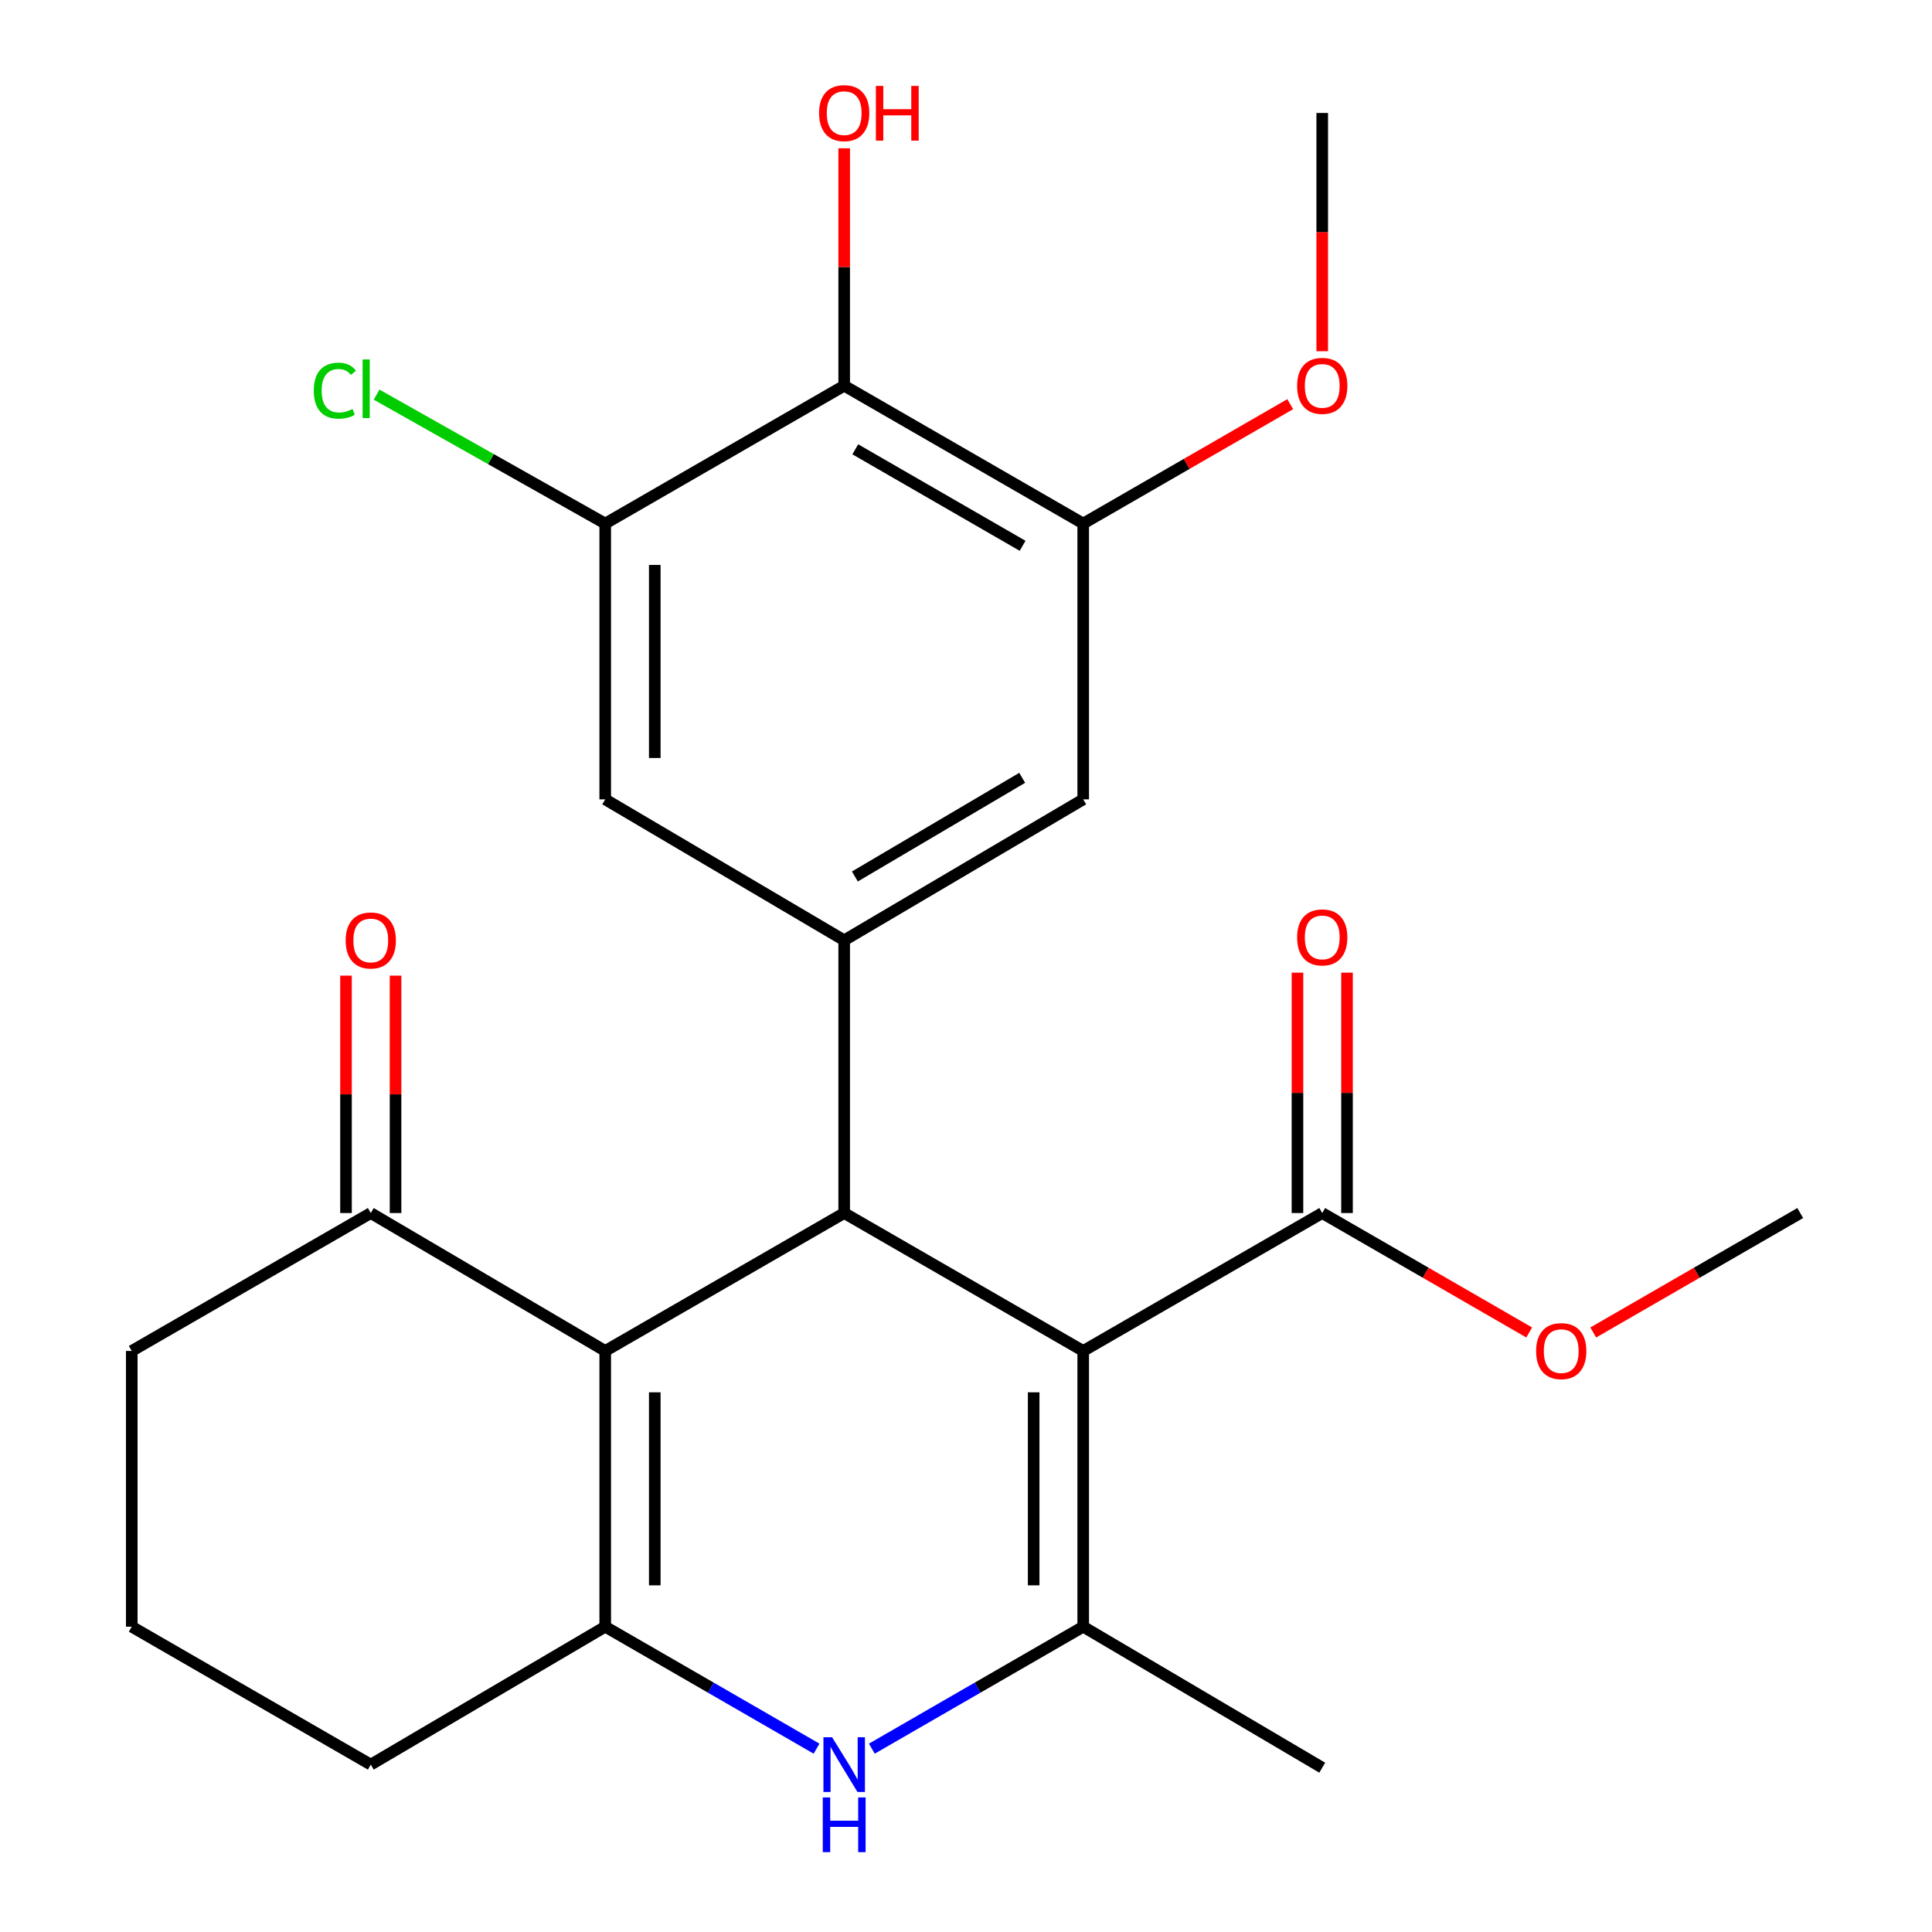 <?xml version='1.0' encoding='iso-8859-1'?>
<svg version='1.1' baseProfile='full'
              xmlns='http://www.w3.org/2000/svg'
                      xmlns:rdkit='http://www.rdkit.org/xml'
                      xmlns:xlink='http://www.w3.org/1999/xlink'
                  xml:space='preserve'
width='1000px' height='1000px' viewBox='0 0 1000 1000'>
<!-- END OF HEADER -->
<rect style='opacity:1.0;fill:#FFFFFF;stroke:none' width='1000' height='1000' x='0' y='0'> </rect>
<path class='bond-0' d='M 560.669,699.253 L 436.952,627.869' style='fill:none;fill-rule:evenodd;stroke:#000000;stroke-width:6px;stroke-linecap:butt;stroke-linejoin:miter;stroke-opacity:1' />
<path class='bond-2' d='M 560.669,699.253 L 560.669,841.976' style='fill:none;fill-rule:evenodd;stroke:#000000;stroke-width:6px;stroke-linecap:butt;stroke-linejoin:miter;stroke-opacity:1' />
<path class='bond-2' d='M 535.022,720.661 L 535.022,820.568' style='fill:none;fill-rule:evenodd;stroke:#000000;stroke-width:6px;stroke-linecap:butt;stroke-linejoin:miter;stroke-opacity:1' />
<path class='bond-6' d='M 560.669,699.253 L 684.385,627.869' style='fill:none;fill-rule:evenodd;stroke:#000000;stroke-width:6px;stroke-linecap:butt;stroke-linejoin:miter;stroke-opacity:1' />
<path class='bond-1' d='M 436.952,627.869 L 313.264,699.253' style='fill:none;fill-rule:evenodd;stroke:#000000;stroke-width:6px;stroke-linecap:butt;stroke-linejoin:miter;stroke-opacity:1' />
<path class='bond-5' d='M 436.952,627.869 L 436.952,486.699' style='fill:none;fill-rule:evenodd;stroke:#000000;stroke-width:6px;stroke-linecap:butt;stroke-linejoin:miter;stroke-opacity:1' />
<path class='bond-10' d='M 313.264,699.253 L 191.912,627.869' style='fill:none;fill-rule:evenodd;stroke:#000000;stroke-width:6px;stroke-linecap:butt;stroke-linejoin:miter;stroke-opacity:1' />
<path class='bond-25' d='M 313.264,699.253 L 313.264,841.976' style='fill:none;fill-rule:evenodd;stroke:#000000;stroke-width:6px;stroke-linecap:butt;stroke-linejoin:miter;stroke-opacity:1' />
<path class='bond-25' d='M 338.91,720.661 L 338.91,820.568' style='fill:none;fill-rule:evenodd;stroke:#000000;stroke-width:6px;stroke-linecap:butt;stroke-linejoin:miter;stroke-opacity:1' />
<path class='bond-4' d='M 560.669,841.976 L 505.966,873.539' style='fill:none;fill-rule:evenodd;stroke:#000000;stroke-width:6px;stroke-linecap:butt;stroke-linejoin:miter;stroke-opacity:1' />
<path class='bond-4' d='M 505.966,873.539 L 451.263,905.102' style='fill:none;fill-rule:evenodd;stroke:#0000FF;stroke-width:6px;stroke-linecap:butt;stroke-linejoin:miter;stroke-opacity:1' />
<path class='bond-20' d='M 560.669,841.976 L 684.385,914.955' style='fill:none;fill-rule:evenodd;stroke:#000000;stroke-width:6px;stroke-linecap:butt;stroke-linejoin:miter;stroke-opacity:1' />
<path class='bond-3' d='M 313.264,841.976 L 367.953,873.539' style='fill:none;fill-rule:evenodd;stroke:#000000;stroke-width:6px;stroke-linecap:butt;stroke-linejoin:miter;stroke-opacity:1' />
<path class='bond-3' d='M 367.953,873.539 L 422.642,905.101' style='fill:none;fill-rule:evenodd;stroke:#0000FF;stroke-width:6px;stroke-linecap:butt;stroke-linejoin:miter;stroke-opacity:1' />
<path class='bond-17' d='M 313.264,841.976 L 191.912,913.36' style='fill:none;fill-rule:evenodd;stroke:#000000;stroke-width:6px;stroke-linecap:butt;stroke-linejoin:miter;stroke-opacity:1' />
<path class='bond-11' d='M 436.952,486.699 L 313.264,413.748' style='fill:none;fill-rule:evenodd;stroke:#000000;stroke-width:6px;stroke-linecap:butt;stroke-linejoin:miter;stroke-opacity:1' />
<path class='bond-12' d='M 436.952,486.699 L 560.669,413.748' style='fill:none;fill-rule:evenodd;stroke:#000000;stroke-width:6px;stroke-linecap:butt;stroke-linejoin:miter;stroke-opacity:1' />
<path class='bond-12' d='M 442.483,453.664 L 529.084,402.599' style='fill:none;fill-rule:evenodd;stroke:#000000;stroke-width:6px;stroke-linecap:butt;stroke-linejoin:miter;stroke-opacity:1' />
<path class='bond-13' d='M 697.209,627.869 L 697.209,565.658' style='fill:none;fill-rule:evenodd;stroke:#000000;stroke-width:6px;stroke-linecap:butt;stroke-linejoin:miter;stroke-opacity:1' />
<path class='bond-13' d='M 697.209,565.658 L 697.209,503.446' style='fill:none;fill-rule:evenodd;stroke:#FF0000;stroke-width:6px;stroke-linecap:butt;stroke-linejoin:miter;stroke-opacity:1' />
<path class='bond-13' d='M 671.562,627.869 L 671.562,565.658' style='fill:none;fill-rule:evenodd;stroke:#000000;stroke-width:6px;stroke-linecap:butt;stroke-linejoin:miter;stroke-opacity:1' />
<path class='bond-13' d='M 671.562,565.658 L 671.562,503.446' style='fill:none;fill-rule:evenodd;stroke:#FF0000;stroke-width:6px;stroke-linecap:butt;stroke-linejoin:miter;stroke-opacity:1' />
<path class='bond-18' d='M 684.385,627.869 L 737.951,658.78' style='fill:none;fill-rule:evenodd;stroke:#000000;stroke-width:6px;stroke-linecap:butt;stroke-linejoin:miter;stroke-opacity:1' />
<path class='bond-18' d='M 737.951,658.78 L 791.517,689.691' style='fill:none;fill-rule:evenodd;stroke:#FF0000;stroke-width:6px;stroke-linecap:butt;stroke-linejoin:miter;stroke-opacity:1' />
<path class='bond-7' d='M 436.952,199.641 L 560.669,270.996' style='fill:none;fill-rule:evenodd;stroke:#000000;stroke-width:6px;stroke-linecap:butt;stroke-linejoin:miter;stroke-opacity:1' />
<path class='bond-7' d='M 442.696,232.561 L 529.298,282.509' style='fill:none;fill-rule:evenodd;stroke:#000000;stroke-width:6px;stroke-linecap:butt;stroke-linejoin:miter;stroke-opacity:1' />
<path class='bond-16' d='M 436.952,199.641 L 436.952,138.201' style='fill:none;fill-rule:evenodd;stroke:#000000;stroke-width:6px;stroke-linecap:butt;stroke-linejoin:miter;stroke-opacity:1' />
<path class='bond-16' d='M 436.952,138.201 L 436.952,76.76' style='fill:none;fill-rule:evenodd;stroke:#FF0000;stroke-width:6px;stroke-linecap:butt;stroke-linejoin:miter;stroke-opacity:1' />
<path class='bond-26' d='M 436.952,199.641 L 313.264,270.996' style='fill:none;fill-rule:evenodd;stroke:#000000;stroke-width:6px;stroke-linecap:butt;stroke-linejoin:miter;stroke-opacity:1' />
<path class='bond-8' d='M 313.264,270.996 L 313.264,413.748' style='fill:none;fill-rule:evenodd;stroke:#000000;stroke-width:6px;stroke-linecap:butt;stroke-linejoin:miter;stroke-opacity:1' />
<path class='bond-8' d='M 338.91,292.409 L 338.91,392.335' style='fill:none;fill-rule:evenodd;stroke:#000000;stroke-width:6px;stroke-linecap:butt;stroke-linejoin:miter;stroke-opacity:1' />
<path class='bond-15' d='M 313.264,270.996 L 254.094,237.629' style='fill:none;fill-rule:evenodd;stroke:#000000;stroke-width:6px;stroke-linecap:butt;stroke-linejoin:miter;stroke-opacity:1' />
<path class='bond-15' d='M 254.094,237.629 L 194.924,204.263' style='fill:none;fill-rule:evenodd;stroke:#00CC00;stroke-width:6px;stroke-linecap:butt;stroke-linejoin:miter;stroke-opacity:1' />
<path class='bond-9' d='M 560.669,270.996 L 560.669,413.748' style='fill:none;fill-rule:evenodd;stroke:#000000;stroke-width:6px;stroke-linecap:butt;stroke-linejoin:miter;stroke-opacity:1' />
<path class='bond-19' d='M 560.669,270.996 L 614.242,240.097' style='fill:none;fill-rule:evenodd;stroke:#000000;stroke-width:6px;stroke-linecap:butt;stroke-linejoin:miter;stroke-opacity:1' />
<path class='bond-19' d='M 614.242,240.097 L 667.815,209.198' style='fill:none;fill-rule:evenodd;stroke:#FF0000;stroke-width:6px;stroke-linecap:butt;stroke-linejoin:miter;stroke-opacity:1' />
<path class='bond-14' d='M 204.736,627.869 L 204.736,566.429' style='fill:none;fill-rule:evenodd;stroke:#000000;stroke-width:6px;stroke-linecap:butt;stroke-linejoin:miter;stroke-opacity:1' />
<path class='bond-14' d='M 204.736,566.429 L 204.736,504.988' style='fill:none;fill-rule:evenodd;stroke:#FF0000;stroke-width:6px;stroke-linecap:butt;stroke-linejoin:miter;stroke-opacity:1' />
<path class='bond-14' d='M 179.089,627.869 L 179.089,566.429' style='fill:none;fill-rule:evenodd;stroke:#000000;stroke-width:6px;stroke-linecap:butt;stroke-linejoin:miter;stroke-opacity:1' />
<path class='bond-14' d='M 179.089,566.429 L 179.089,504.988' style='fill:none;fill-rule:evenodd;stroke:#FF0000;stroke-width:6px;stroke-linecap:butt;stroke-linejoin:miter;stroke-opacity:1' />
<path class='bond-21' d='M 191.912,627.869 L 68.195,699.253' style='fill:none;fill-rule:evenodd;stroke:#000000;stroke-width:6px;stroke-linecap:butt;stroke-linejoin:miter;stroke-opacity:1' />
<path class='bond-22' d='M 191.912,913.36 L 68.195,841.976' style='fill:none;fill-rule:evenodd;stroke:#000000;stroke-width:6px;stroke-linecap:butt;stroke-linejoin:miter;stroke-opacity:1' />
<path class='bond-23' d='M 824.659,689.691 L 878.232,658.78' style='fill:none;fill-rule:evenodd;stroke:#FF0000;stroke-width:6px;stroke-linecap:butt;stroke-linejoin:miter;stroke-opacity:1' />
<path class='bond-23' d='M 878.232,658.78 L 931.804,627.869' style='fill:none;fill-rule:evenodd;stroke:#000000;stroke-width:6px;stroke-linecap:butt;stroke-linejoin:miter;stroke-opacity:1' />
<path class='bond-24' d='M 684.385,181.792 L 684.385,120.131' style='fill:none;fill-rule:evenodd;stroke:#FF0000;stroke-width:6px;stroke-linecap:butt;stroke-linejoin:miter;stroke-opacity:1' />
<path class='bond-24' d='M 684.385,120.131 L 684.385,58.471' style='fill:none;fill-rule:evenodd;stroke:#000000;stroke-width:6px;stroke-linecap:butt;stroke-linejoin:miter;stroke-opacity:1' />
<path class='bond-27' d='M 68.195,699.253 L 68.195,841.976' style='fill:none;fill-rule:evenodd;stroke:#000000;stroke-width:6px;stroke-linecap:butt;stroke-linejoin:miter;stroke-opacity:1' />
<path  class='atom-5' d='M 430.692 899.2
L 439.972 914.2
Q 440.892 915.68, 442.372 918.36
Q 443.852 921.04, 443.932 921.2
L 443.932 899.2
L 447.692 899.2
L 447.692 927.52
L 443.812 927.52
L 433.852 911.12
Q 432.692 909.2, 431.452 907
Q 430.252 904.8, 429.892 904.12
L 429.892 927.52
L 426.212 927.52
L 426.212 899.2
L 430.692 899.2
' fill='#0000FF'/>
<path  class='atom-5' d='M 425.872 930.352
L 429.712 930.352
L 429.712 942.392
L 444.192 942.392
L 444.192 930.352
L 448.032 930.352
L 448.032 958.672
L 444.192 958.672
L 444.192 945.592
L 429.712 945.592
L 429.712 958.672
L 425.872 958.672
L 425.872 930.352
' fill='#0000FF'/>
<path  class='atom-14' d='M 671.385 485.197
Q 671.385 478.397, 674.745 474.597
Q 678.105 470.797, 684.385 470.797
Q 690.665 470.797, 694.025 474.597
Q 697.385 478.397, 697.385 485.197
Q 697.385 492.077, 693.985 495.997
Q 690.585 499.877, 684.385 499.877
Q 678.145 499.877, 674.745 495.997
Q 671.385 492.117, 671.385 485.197
M 684.385 496.677
Q 688.705 496.677, 691.025 493.797
Q 693.385 490.877, 693.385 485.197
Q 693.385 479.637, 691.025 476.837
Q 688.705 473.997, 684.385 473.997
Q 680.065 473.997, 677.705 476.797
Q 675.385 479.597, 675.385 485.197
Q 675.385 490.917, 677.705 493.797
Q 680.065 496.677, 684.385 496.677
' fill='#FF0000'/>
<path  class='atom-15' d='M 178.912 486.779
Q 178.912 479.979, 182.272 476.179
Q 185.632 472.379, 191.912 472.379
Q 198.192 472.379, 201.552 476.179
Q 204.912 479.979, 204.912 486.779
Q 204.912 493.659, 201.512 497.579
Q 198.112 501.459, 191.912 501.459
Q 185.672 501.459, 182.272 497.579
Q 178.912 493.699, 178.912 486.779
M 191.912 498.259
Q 196.232 498.259, 198.552 495.379
Q 200.912 492.459, 200.912 486.779
Q 200.912 481.219, 198.552 478.419
Q 196.232 475.579, 191.912 475.579
Q 187.592 475.579, 185.232 478.379
Q 182.912 481.179, 182.912 486.779
Q 182.912 492.499, 185.232 495.379
Q 187.592 498.259, 191.912 498.259
' fill='#FF0000'/>
<path  class='atom-16' d='M 162.413 202.203
Q 162.413 195.163, 165.693 191.483
Q 169.013 187.763, 175.293 187.763
Q 181.133 187.763, 184.253 191.883
L 181.613 194.043
Q 179.333 191.043, 175.293 191.043
Q 171.013 191.043, 168.733 193.923
Q 166.493 196.763, 166.493 202.203
Q 166.493 207.803, 168.813 210.683
Q 171.173 213.563, 175.733 213.563
Q 178.853 213.563, 182.493 211.683
L 183.613 214.683
Q 182.133 215.643, 179.893 216.203
Q 177.653 216.763, 175.173 216.763
Q 169.013 216.763, 165.693 213.003
Q 162.413 209.243, 162.413 202.203
' fill='#00CC00'/>
<path  class='atom-16' d='M 187.693 186.043
L 191.373 186.043
L 191.373 216.403
L 187.693 216.403
L 187.693 186.043
' fill='#00CC00'/>
<path  class='atom-17' d='M 423.952 58.55
Q 423.952 51.751, 427.312 47.95
Q 430.672 44.151, 436.952 44.151
Q 443.232 44.151, 446.592 47.95
Q 449.952 51.751, 449.952 58.55
Q 449.952 65.43, 446.552 69.35
Q 443.152 73.231, 436.952 73.231
Q 430.712 73.231, 427.312 69.35
Q 423.952 65.471, 423.952 58.55
M 436.952 70.031
Q 441.272 70.031, 443.592 67.15
Q 445.952 64.231, 445.952 58.55
Q 445.952 52.99, 443.592 50.191
Q 441.272 47.35, 436.952 47.35
Q 432.632 47.35, 430.272 50.151
Q 427.952 52.95, 427.952 58.55
Q 427.952 64.27, 430.272 67.15
Q 432.632 70.031, 436.952 70.031
' fill='#FF0000'/>
<path  class='atom-17' d='M 453.352 44.471
L 457.192 44.471
L 457.192 56.511
L 471.672 56.511
L 471.672 44.471
L 475.512 44.471
L 475.512 72.79
L 471.672 72.79
L 471.672 59.711
L 457.192 59.711
L 457.192 72.79
L 453.352 72.79
L 453.352 44.471
' fill='#FF0000'/>
<path  class='atom-19' d='M 795.088 699.333
Q 795.088 692.533, 798.448 688.733
Q 801.808 684.933, 808.088 684.933
Q 814.368 684.933, 817.728 688.733
Q 821.088 692.533, 821.088 699.333
Q 821.088 706.213, 817.688 710.133
Q 814.288 714.013, 808.088 714.013
Q 801.848 714.013, 798.448 710.133
Q 795.088 706.253, 795.088 699.333
M 808.088 710.813
Q 812.408 710.813, 814.728 707.933
Q 817.088 705.013, 817.088 699.333
Q 817.088 693.773, 814.728 690.973
Q 812.408 688.133, 808.088 688.133
Q 803.768 688.133, 801.408 690.933
Q 799.088 693.733, 799.088 699.333
Q 799.088 705.053, 801.408 707.933
Q 803.768 710.813, 808.088 710.813
' fill='#FF0000'/>
<path  class='atom-20' d='M 671.385 199.721
Q 671.385 192.921, 674.745 189.121
Q 678.105 185.321, 684.385 185.321
Q 690.665 185.321, 694.025 189.121
Q 697.385 192.921, 697.385 199.721
Q 697.385 206.601, 693.985 210.521
Q 690.585 214.401, 684.385 214.401
Q 678.145 214.401, 674.745 210.521
Q 671.385 206.641, 671.385 199.721
M 684.385 211.201
Q 688.705 211.201, 691.025 208.321
Q 693.385 205.401, 693.385 199.721
Q 693.385 194.161, 691.025 191.361
Q 688.705 188.521, 684.385 188.521
Q 680.065 188.521, 677.705 191.321
Q 675.385 194.121, 675.385 199.721
Q 675.385 205.441, 677.705 208.321
Q 680.065 211.201, 684.385 211.201
' fill='#FF0000'/>
</svg>
